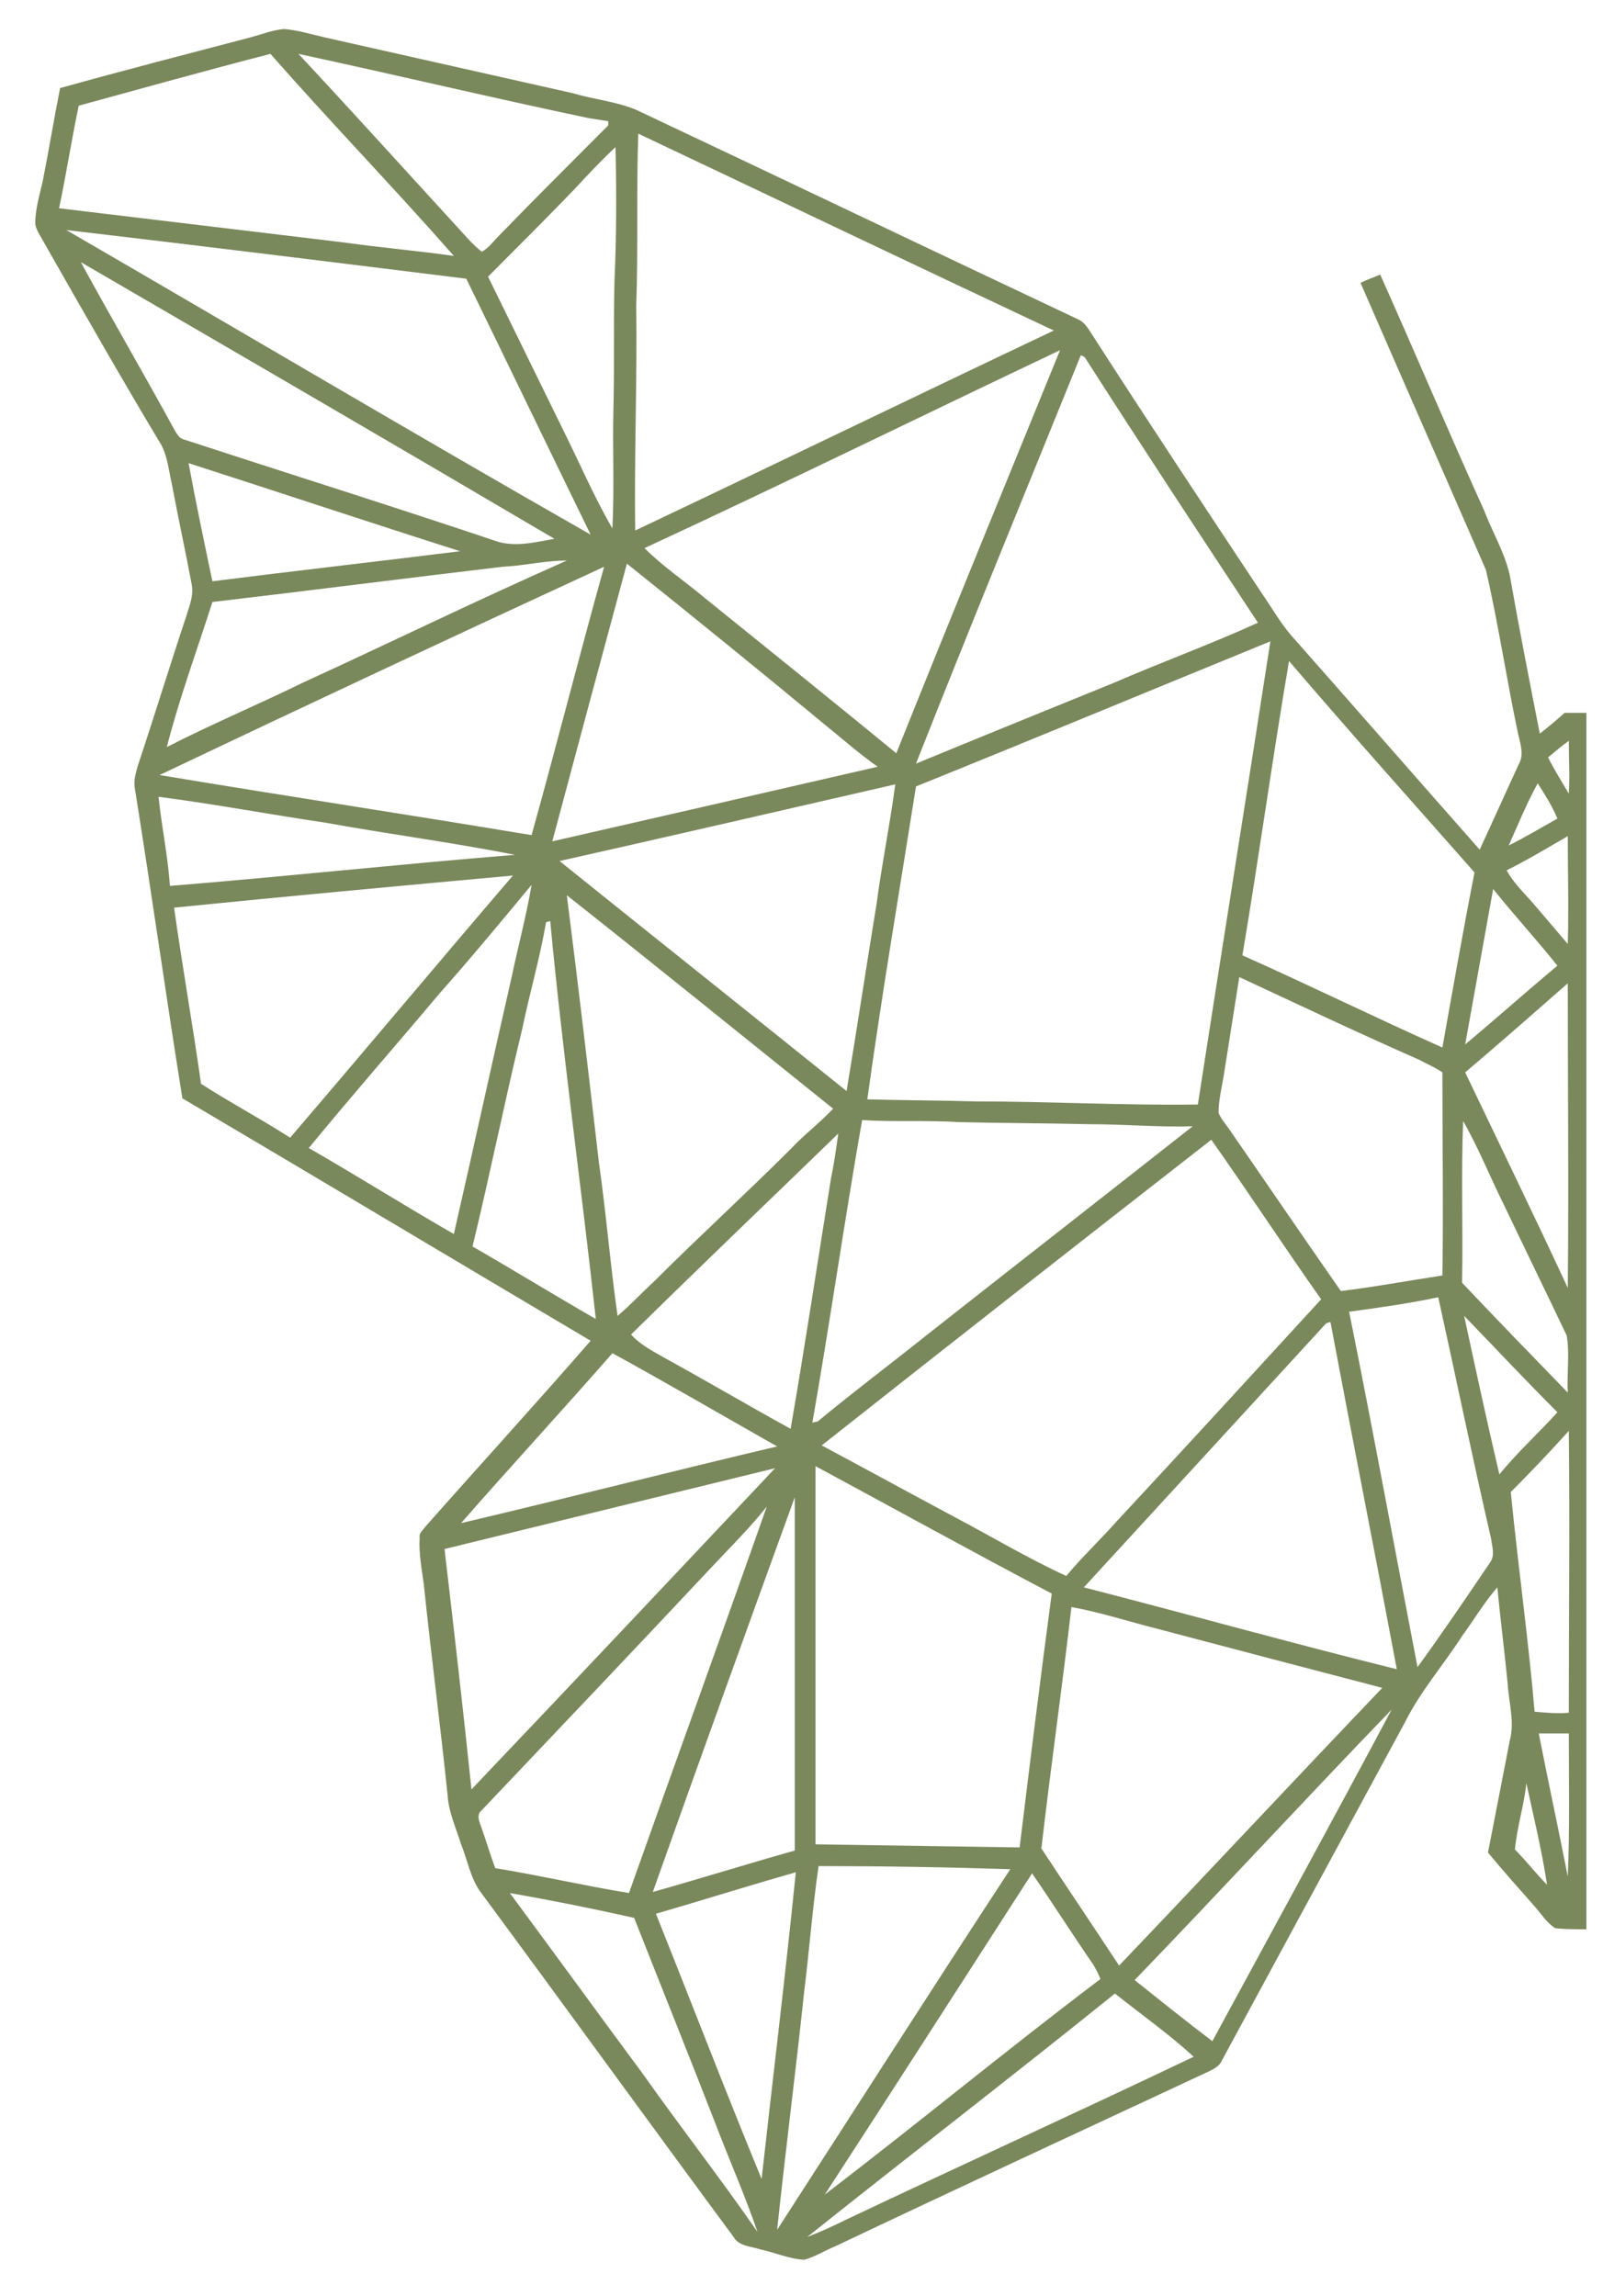 <?xml version="1.0" encoding="utf-8"?>
<!-- Generator: Adobe Illustrator 27.4.1, SVG Export Plug-In . SVG Version: 6.00 Build 0)  -->
<svg version="1.1" id="Ebene_1" xmlns="http://www.w3.org/2000/svg" xmlns:xlink="http://www.w3.org/1999/xlink" x="0px" y="0px"
	 viewBox="0 0 154.7 221.6" style="enable-background:new 0 0 154.7 221.6;" xml:space="preserve">
<style type="text/css">
	.st0{fill:#7A895C;}
</style>
<g>
	<g transform="translate(188.242, 135.393)">
		<g>
			<path d="M-24.2-79.7h9.3v-0.8c-1.9-0.5-2.7-1.6-2.7-8v-30.6c0-6.3,0.8-7.5,2.7-8v-0.8h-9.3v0.8c1.9,0.5,2.8,1.6,2.8,8v30.6
				c0,6.3-0.8,7.5-2.8,8V-79.7z"/>
		</g>
	</g>
</g>
<g>
	<g transform="translate(204.978, 135.393)">
		<g>
			<path d="M-8-79.7h9.4v-0.8c-1.9-0.5-2.7-1.6-2.7-8v-38.5h4.6c6.2,0,8.5,1.7,10.6,6l0.6-0.1l-0.4-6.8h-34.8l-0.4,6.8l0.6,0.1
				c2.1-4.4,4.4-6,10.6-6h4.7v38.5c0,6.3-0.8,7.5-2.7,8V-79.7z"/>
		</g>
	</g>
</g>
<g>
	<g transform="translate(237.831, 135.393)">
		<g>
			<path d="M-8.3-125.4l1.3,14.8h0.5l1.3-14.8c0.1-1.7-0.3-2.9-1.6-2.9C-8-128.3-8.5-127.1-8.3-125.4z"/>
		</g>
	</g>
</g>
<g>
	<g transform="translate(249.006, 135.393)">
		<g>
			<path d="M11.7-79.1c8.4,0,15.6-5.3,15.6-12.9c0-7.2-6-10.2-14.1-13.6c-6.3-2.6-13.5-5.4-13.5-12.2c0-6.4,5.2-9.5,10.8-9.5
				c9.1,0,12.8,4.7,15.1,9.5l0.5-0.1l-0.3-6.9c-1.7-1.1-6-3.4-13.6-3.4c-9.3,0-15.7,4.9-15.7,12.4c0,6.5,4.3,9.9,13.5,13.5
				c6.1,2.4,14,5.6,14,12.6c0,5.5-5.1,9.6-11.3,9.6C2.6-80.1-1.7-86.2-4-92.8l-0.7,0.1l0.5,8.8C-1.3-81.9,4.4-79.1,11.7-79.1z"/>
		</g>
	</g>
</g>
<g>
	<g transform="translate(188.242, 178.893)">
		<g>
			<path d="M-24-65.2h8.1V-66c-2.5-0.6-4.1-2.1-4.1-9.2v-32.6l18,29.5h1l18.4-29.9V-74c0,6.3-0.8,7.5-2.7,8v0.8H24V-66
				c-1.9-0.5-2.8-1.6-2.8-8v-29.4c0-7.1,1.4-8.7,3.7-9.2v-0.8h-5.6l-1.9,3l-0.1,0.1L0.2-82.2l-19-31.1h-6.1v0.8
				c2.3,0.5,3.7,2.1,3.7,9.2V-74c0,6.3-0.8,7.5-2.7,8V-65.2z"/>
		</g>
	</g>
</g>
<g>
	<g transform="translate(234.844, 178.893)">
		<g>
			<path d="M0.8-65.2h9.4V-66c-1.9-0.5-2.7-1.6-2.7-8v-12.7l10.7-19c3.1-5.5,5-6.4,6.7-6.9v-0.8h-7.5v0.8c2.4,0.5,1.9,2.7-0.4,6.9
				L7-88l-10-17.7c-3.1-5.5-3.4-6.4-1.5-6.9v-0.8h-8.7v0.8c1.4,0.5,3.1,1.4,6.1,6.9L3.5-86.5L3.6-74c0,6.3-0.8,7.5-2.7,8V-65.2z"/>
		</g>
	</g>
</g>
<g>
	<g transform="translate(266.453, 178.893)">
	</g>
</g>
<g>
	<g transform="translate(188.242, 222.393)">
		<g>
			<path d="M-24.2-50.7H6.9l0.4-6.8l-0.6-0.1c-2.1,4.4-4.4,6-10.6,6h-11c-1.8,0-2.7-1-2.7-2.8v-35.7c0-6.3,0.8-7.5,2.7-8v-0.8h-9.3
				v0.8c1.9,0.5,2.8,1.6,2.8,8v30.6c0,6.3-0.8,7.5-2.8,8V-50.7z"/>
		</g>
	</g>
</g>
<g>
	<g transform="translate(219.962, 222.393)">
		<g>
			<path d="M-13.7-50.7h9.3v-0.8c-1.9-0.5-2.7-1.6-2.7-8v-30.6c0-6.3,0.8-7.5,2.7-8v-0.8h-9.3v0.8c1.9,0.5,2.8,1.6,2.8,8v30.6
				c0,6.3-0.8,7.5-2.8,8V-50.7z"/>
		</g>
	</g>
</g>
<g>
	<g transform="translate(236.698, 222.393)">
		<g>
			<path d="M-8.1-50.7h9.3v-0.8c-1.9-0.5-2.7-1.6-2.7-8v-17.2l11.1,0.1c7.1,0.1,8.7,1.6,9.2,4.2h0.8v-9.1h-0.8
				c-0.5,2.5-2.1,4.1-9.2,4.1l-11.1-0.1v-20.4h14.1c6.2,0,8.8,1.7,10.8,6l0.6-0.1l-0.7-6.8H-8.1v0.8c1.9,0.5,2.8,1.6,2.8,8v30.6
				c0,6.3-0.8,7.5-2.8,8V-50.7z"/>
		</g>
	</g>
</g>
<g>
	<g transform="translate(269.448, 222.393)">
		<g>
			<path d="M2.8-50.7h32.9l0.6-8.2l-0.6-0.1c-2.3,5.8-5.9,7.4-12.1,7.4H12.2c-1.8,0-2.7-1-2.7-2.8v-21.5h11.3c7.1,0,8.7,1.6,9.2,4.1
				h0.8v-9.1h-0.8c-0.6,2.5-2.1,4.1-9.2,4.1H9.4v-21.2h12.4c6.2,0,10,2.1,12.1,7.4l0.6-0.1l-0.8-8.2H2.8v0.8c1.9,0.5,2.7,1.6,2.7,8
				v30.6c0,6.3-0.8,7.5-2.7,8V-50.7z"/>
		</g>
	</g>
</g>
<g>
	<g transform="translate(190.341, 254.597)">
		<g>
			<path class="st0" d="M-16.2-70.9h2.6V-40h-2.6v-15.6h-5.6V-40h-2.6v-30.9h2.6v13.4h5.6V-70.9z"/>
		</g>
	</g>
</g>
<g>
	<g transform="translate(205.476, 254.597)">
		<g>
			<path class="st0" d="M-19.5-70.9h8.2v2h-5.5v12.1h5.2v2.1h-5.2v12.6h5.5v2.1h-8.1V-70.9z"/>
		</g>
	</g>
</g>
<g>
	<g transform="translate(217.568, 254.597)">
		<g>
			<path class="st0" d="M-12.3-70.9h2.7L-4.1-40h-2.5l-1-6.3h-6.2l-0.9,6.3h-2.5L-12.3-70.9z M-8-48.4l-2.9-17.5h0l-2.6,17.5H-8z"/>
		</g>
	</g>
</g>
<g>
	<g transform="translate(231.65, 254.597)">
		<g>
			<path class="st0" d="M-10.7-70.9h2.6v28.8h5.5v2.1h-8.1V-70.9z"/>
		</g>
	</g>
</g>
<g>
	<g transform="translate(242.82, 254.597)">
		<g>
			<path class="st0" d="M-9.1-70.9h8.7v2h-2.9V-40h-2.6v-28.9h-3.2V-70.9z"/>
		</g>
	</g>
</g>
<g>
	<g transform="translate(253.173, 254.597)">
		<g>
			<path class="st0" d="M4.7-70.9h2.6V-40H4.7v-15.6h-5.6V-40h-2.6v-30.9h2.6v13.4h5.6V-70.9z"/>
		</g>
	</g>
</g>
<g>
	<g>
		<path class="st0" d="M24.2,3.6c1.1-0.3,2.1-0.7,3.2-0.8c1.3,0.1,2.6,0.5,3.9,0.8c8,1.8,16,3.6,24,5.4c2,0.6,4.2,0.8,6.1,1.6
			c14.2,6.7,28.4,13.5,42.6,20.2c0.7,0.3,1,0.9,1.4,1.5c5.4,8.4,10.9,16.7,16.4,25c0.9,1.3,1.7,2.7,2.7,3.9
			c6.1,6.9,12.2,13.9,18.3,20.8c1.3-2.8,2.5-5.5,3.8-8.3c0.5-0.9,0.1-2-0.1-2.9c-1.1-5.2-1.9-10.6-3.1-15.8
			c-4-9.2-8.1-18.5-12.1-27.7c0.6-0.3,1.2-0.5,1.9-0.8c3.4,7.6,6.6,15.2,10,22.7c0.8,2.1,2,4.1,2.5,6.3c0.9,5.1,1.9,10.2,2.9,15.3
			c0.8-0.6,1.6-1.3,2.4-2c0.7,0,1.4,0,2.1,0c0,39.1,0,78.2,0,117.4c-1,0-2,0-3-0.1c-0.8-0.5-1.3-1.3-1.9-2c-1.5-1.7-3.1-3.5-4.6-5.3
			c0.7-3.6,1.4-7.2,2.1-10.8c0.5-1.8-0.1-3.7-0.2-5.5c-0.3-3.1-0.7-6.2-1-9.3c-1.3,1.5-2.3,3.2-3.4,4.7c-1.8,2.8-4,5.3-5.5,8.3
			c-5.9,10.9-11.8,21.8-17.7,32.7c-0.2,0.5-0.8,0.8-1.2,1c-12,5.6-24.1,11.2-36.1,16.9c-1,0.4-1.9,1-3,1.3c-1.5-0.1-2.8-0.7-4.2-1
			c-0.9-0.3-2.1-0.3-2.6-1.2c-8.2-11.1-16.3-22.3-24.5-33.4c-0.9-1.3-1.2-3-1.8-4.5c-0.5-1.6-1.2-3.1-1.3-4.7
			c-0.7-6.8-1.6-13.6-2.3-20.4c-0.2-1.5-0.5-3-0.4-4.5c-0.1-0.4,0.3-0.7,0.5-1c5.3-6,10.7-11.9,16-18C44,121.7,30.8,113.8,17.6,106
			c-1.6-10-3-20-4.6-30c-0.1-0.7,0.1-1.4,0.3-2.1c1.6-4.8,3.1-9.7,4.7-14.5c0.3-1,0.7-1.9,0.5-3c-0.6-3.2-1.3-6.4-1.9-9.6
			c-0.3-1.3-0.4-2.6-1-3.8C11.7,36.5,8,30,4.3,23.5c-0.3-0.6-0.8-1.2-0.9-1.9c0-1.4,0.4-2.7,0.7-4c0.6-3,1.1-6.1,1.7-9.1
			C11.9,6.8,18.1,5.2,24.2,3.6z M7.6,10.2c-0.7,3.3-1.2,6.6-1.9,9.9c9.2,1.1,18.3,2.2,27.5,3.3c3.5,0.5,7.1,0.8,10.6,1.3
			C38,18.1,31.9,11.8,26.1,5.2C19.9,6.8,13.8,8.5,7.6,10.2z M28.8,5.2c5.6,6,11.1,12.1,16.6,18.1c0.3,0.3,0.7,0.7,1.1,1
			c0.7-0.4,1.1-1,1.7-1.6c3.5-3.6,7-7.1,10.5-10.6c0-0.1,0-0.3,0-0.4c-0.6-0.1-1.3-0.2-1.9-0.3C47.3,9.4,38.1,7.2,28.8,5.2z
			 M61.6,12.9c-0.2,5.5,0,11.1-0.2,16.6c0.1,7.2-0.2,14.5-0.1,21.7c13.5-6.4,26.9-12.9,40.4-19.3C88.3,25.6,74.9,19.2,61.6,12.9z
			 M55.4,18.3c-2.7,2.8-5.5,5.6-8.3,8.4c2.4,4.9,4.8,9.8,7.2,14.7c1.6,3.2,3,6.5,4.8,9.6c0.2-3.9,0-7.7,0.1-11.6
			c0.1-4.1,0-8.2,0.1-12.3c0.2-4.3,0.2-8.6,0.1-12.9C58,15.5,56.7,16.9,55.4,18.3z M6.4,22.2C23.3,32,40,41.9,57,51.6
			c-4-8.2-8-16.5-12-24.7C32.1,25.3,19.2,23.7,6.4,22.2z M16.9,41.6c0.2,0.3,0.4,0.7,0.8,0.8c10.1,3.3,20.3,6.5,30.4,9.9
			c1.8,0.5,3.7,0,5.4-0.3C38.4,43.1,23.1,34.2,7.8,25.3C10.8,30.8,13.9,36.1,16.9,41.6z M62.2,52.9c1.8,1.8,3.9,3.2,5.8,4.8
			c6.2,5,12.4,10,18.5,15c5.2-13,10.5-25.9,15.8-38.9C88.8,40.2,75.6,46.7,62.2,52.9z M104.3,34.3C99,47.4,93.6,60.5,88.4,73.7
			c6.3-2.6,12.7-5.2,19.1-7.8c4.6-2,9.3-3.7,13.9-5.8c-5.6-8.5-11.2-17-16.7-25.6C104.6,34.4,104.4,34.3,104.3,34.3z M18.2,44.7
			c0.7,3.8,1.5,7.6,2.3,11.4c7.9-1,15.9-1.9,23.9-2.9C35.6,50.4,26.9,47.5,18.2,44.7z M48.5,54.7c-9.3,1.1-18.6,2.3-28,3.4
			c-1.5,4.7-3.2,9.3-4.4,14c4.3-2.2,8.8-4.1,13.1-6.2c8.5-3.9,16.9-8,25.5-11.8C52.6,54.1,50.6,54.6,48.5,54.7z M60.5,54.4
			c-2.4,8.9-4.8,17.8-7.2,26.8c10.5-2.4,21-4.8,31.4-7.2c-1.7-1.2-3.3-2.6-4.9-3.9C73.4,64.8,67,59.6,60.5,54.4z M15.4,74.8
			c12,2,23.9,3.8,35.9,5.8c2.4-8.6,4.6-17.3,7-25.9C44,61.3,29.7,68,15.4,74.8z M88.4,75.9C86.8,86,85.1,96,83.7,106.1
			c3.5,0.1,7,0.1,10.5,0.2c7.1,0,14.3,0.4,21.4,0.3c2.3-14.9,4.7-29.8,7-44.7C111.1,66.6,99.8,71.3,88.4,75.9z M124.4,63.8
			c-1.6,9.4-2.9,18.9-4.5,28.4c6.5,2.9,12.8,6,19.3,8.9c1-5.6,2-11.3,3.1-16.9C136.3,77.4,130.3,70.7,124.4,63.8z M149.4,73.1
			c0.6,1.2,1.3,2.3,2,3.5c0.1-1.7,0-3.4,0-5.1C150.7,72,150,72.6,149.4,73.1z M145.6,81.6c1.6-0.8,3.1-1.7,4.7-2.6
			c-0.5-1.2-1.2-2.3-1.9-3.4C147.3,77.6,146.5,79.6,145.6,81.6z M54,83.1c9.2,7.4,18.5,14.8,27.7,22.2c1-6,1.9-12,2.9-18.1
			c0.5-3.8,1.3-7.7,1.8-11.5C75.5,78.2,64.7,80.7,54,83.1z M15.3,76.9c0.3,2.9,0.9,5.7,1.1,8.6c11.1-0.9,22.2-2.1,33.3-3
			c-6.1-1.2-12.2-2-18.3-3.1C26,78.6,20.7,77.6,15.3,76.9z M145.4,84c0.6,1.1,1.5,2,2.4,3c1.2,1.4,2.3,2.7,3.5,4.1
			c0.1-3.5,0-7,0-10.4C149.4,81.8,147.4,83,145.4,84z M16.8,87.6c0.8,5.7,1.8,11.3,2.6,17c2.8,1.8,5.8,3.4,8.6,5.2
			c7.2-8.4,14.3-16.9,21.5-25.3C38.6,85.5,27.7,86.5,16.8,87.6z M42.4,95.9c-4.2,5-8.5,9.9-12.6,14.9c4.7,2.7,9.3,5.6,14,8.3
			c1.9-8.3,3.7-16.6,5.6-24.9c0.6-2.9,1.4-5.8,1.9-8.8C48.4,88.9,45.5,92.4,42.4,95.9z M144.1,85.8c-0.9,5-1.8,10-2.7,15
			c3-2.5,5.9-5.1,8.9-7.6C148.3,90.7,146.1,88.3,144.1,85.8z M57.8,112.2c0.7,4.9,1.1,9.9,1.8,14.8c1.3-1.1,2.4-2.3,3.6-3.4
			c4.3-4.3,8.8-8.4,13.1-12.7c1.3-1.4,2.8-2.5,4.1-3.9c-8.6-6.9-17.1-13.8-25.7-20.6C55.8,95,56.8,103.6,57.8,112.2z M52.7,89
			c-0.6,3.5-1.6,6.9-2.3,10.3c-1.7,7-3.1,14-4.8,21c4,2.3,7.9,4.7,11.9,7c-1.4-12.8-3.2-25.6-4.4-38.4C53,88.9,52.8,89,52.7,89z
			 M119.6,94.3c-0.5,3.2-1,6.3-1.5,9.5c-0.2,1.2-0.5,2.4-0.5,3.6c0.2,0.5,0.6,1,0.9,1.4c3.6,5.2,7.2,10.5,10.9,15.8
			c3.3-0.4,6.5-1,9.8-1.5c0.1-6.5,0-13.1,0-19.6c-0.7-0.5-1.5-0.8-2.2-1.2C131.1,99.7,125.4,97,119.6,94.3z M141.4,103.5
			c3.3,6.9,6.7,13.9,9.9,20.8c0.1-9.8,0-19.6,0-29.4C148,97.8,144.7,100.7,141.4,103.5z M83.2,108.1c-1.7,9.7-3.1,19.5-4.8,29.2
			c0.1,0,0.3-0.1,0.5-0.1c3.5-2.9,7.1-5.6,10.6-8.4c8.5-6.7,17.1-13.4,25.6-20.1c-3.3,0.1-6.6-0.2-9.9-0.2
			c-4.2-0.1-8.4-0.1-12.6-0.2C89.5,108.1,86.3,108.3,83.2,108.1z M141.1,123.8c3.4,3.6,6.8,7.1,10.2,10.6c-0.1-1.8,0.2-3.7-0.1-5.5
			c-2-4.2-4.1-8.5-6.1-12.7c-1.3-2.6-2.4-5.4-3.9-8C141,113.4,141.2,118.6,141.1,123.8z M60.9,128.8c1,1.1,2.3,1.7,3.5,2.4
			c4,2.2,7.9,4.5,11.9,6.7c1.4-8.1,2.6-16.1,3.9-24.2c0.3-1.4,0.5-2.9,0.7-4.3C74.2,115.9,67.5,122.3,60.9,128.8z M79.3,139.5
			c4.3,2.3,8.5,4.6,12.8,6.9c3.6,1.9,7.1,4,10.8,5.7c1.5-1.8,3.2-3.4,4.8-5.2c6.6-7.1,13.2-14.3,19.8-21.5
			c-3.6-5.1-7-10.3-10.6-15.4C104.2,119.9,91.7,129.7,79.3,139.5z M130.2,126.6c2.3,11.4,4.4,22.9,6.6,34.3c2.4-3.3,4.7-6.7,7-10.1
			c0.5-0.7,0.2-1.5,0.1-2.3c-1.8-7.8-3.4-15.6-5.1-23.3C136,125.8,133.1,126.2,130.2,126.6z M144.7,142.3c1.7-2.1,3.8-4,5.6-6
			c-3-3-6-6.2-9-9.3C142.4,132.1,143.5,137.2,144.7,142.3z M128,127.7c-7.8,8.5-15.6,17-23.4,25.5c10.1,2.6,20.1,5.4,30.2,7.9
			c-2.1-11.2-4.3-22.3-6.4-33.5C128.3,127.6,128.1,127.7,128,127.7z M59.1,130.6c-4.8,5.5-9.8,10.9-14.6,16.4
			c10.2-2.4,20.3-5,30.5-7.4C69.7,136.6,64.4,133.5,59.1,130.6z M145.8,144c0.7,7.1,1.7,14.2,2.3,21.2c1.1,0.1,2.2,0.2,3.3,0.1
			c0-9.1,0.1-18.1,0-27.2C149.6,140.1,147.7,142.1,145.8,144z M42.9,149.5c0.9,7.7,1.8,15.5,2.6,23.2c9.8-10.3,19.6-20.7,29.3-31
			C64.2,144.3,53.5,146.9,42.9,149.5z M78.7,141.5c0,12.1,0,24.3,0,36.5c6.6,0.1,13.1,0.2,19.7,0.3c1-8.2,2-16.3,3.1-24.5
			C93.9,149.8,86.3,145.6,78.7,141.5z M63,182.6c4.6-1.3,9.1-2.7,13.7-4c0-11.4,0-22.7,0-34.1C72.1,157.2,67.5,169.9,63,182.6z
			 M69.1,150.8c-7.5,8-15.1,16-22.6,23.9c-0.5,0.4-0.3,1-0.1,1.5c0.5,1.4,0.9,2.8,1.4,4.1c4.3,0.7,8.6,1.7,12.9,2.4
			c4.4-12.4,8.9-24.8,13.3-37.3C72.5,147.3,70.8,149,69.1,150.8z M103.4,155.1c-0.9,7.8-2,15.5-2.9,23.3c2.5,3.8,5,7.5,7.5,11.3
			c8.5-8.9,16.9-17.9,25.4-26.8c-7.3-1.9-14.5-3.8-21.7-5.7C108.9,156.5,106.2,155.6,103.4,155.1z M109.5,191.1c2.5,2,5,4,7.5,5.9
			c5.8-10.7,11.6-21.3,17.3-32C125.9,173.7,117.8,182.5,109.5,191.1z M148.5,167.3c0.9,4.6,1.9,9.2,2.8,13.8
			c0.2-4.6,0.1-9.2,0.1-13.8C150.4,167.3,149.4,167.3,148.5,167.3z M147.3,172.1c-0.2,2.1-0.9,4.2-1.1,6.4c1.1,1.1,2,2.3,3.1,3.4
			C148.8,178.6,148,175.3,147.3,172.1z M79,180.1c-0.6,4.1-0.9,8.2-1.4,12.2c-0.8,7.6-1.8,15.3-2.6,22.9
			c7.5-11.6,14.9-23.2,22.5-34.8C91.3,180.2,85.1,180.1,79,180.1z M63.3,184.7c3.4,8.5,6.7,17.1,10.2,25.6
			c1.1-9.9,2.3-19.7,3.3-29.6C72.2,182,67.8,183.4,63.3,184.7z M79.6,211.8c8.9-6.8,17.6-14,26.6-20.8c-0.2-0.5-0.4-0.9-0.7-1.4
			c-2-2.9-3.9-5.9-5.9-8.8C92.9,191.2,86.3,201.5,79.6,211.8z M49.2,182.7c4.3,5.8,8.5,11.6,12.8,17.4c3.6,5.1,7.5,10.1,11.1,15.3
			c-1.2-3.5-2.7-6.9-4-10.3c-2.6-6.7-5.3-13.4-7.9-20C57.2,184.2,53.2,183.4,49.2,182.7z M77.9,215.9c1.3-0.5,2.6-1.1,3.8-1.7
			c11.2-5.3,22.4-10.4,33.5-15.7c-2.4-2.2-5.1-4.1-7.6-6.1C97.8,200.3,87.8,208,77.9,215.9z"/>
	</g>
</g>
</svg>
